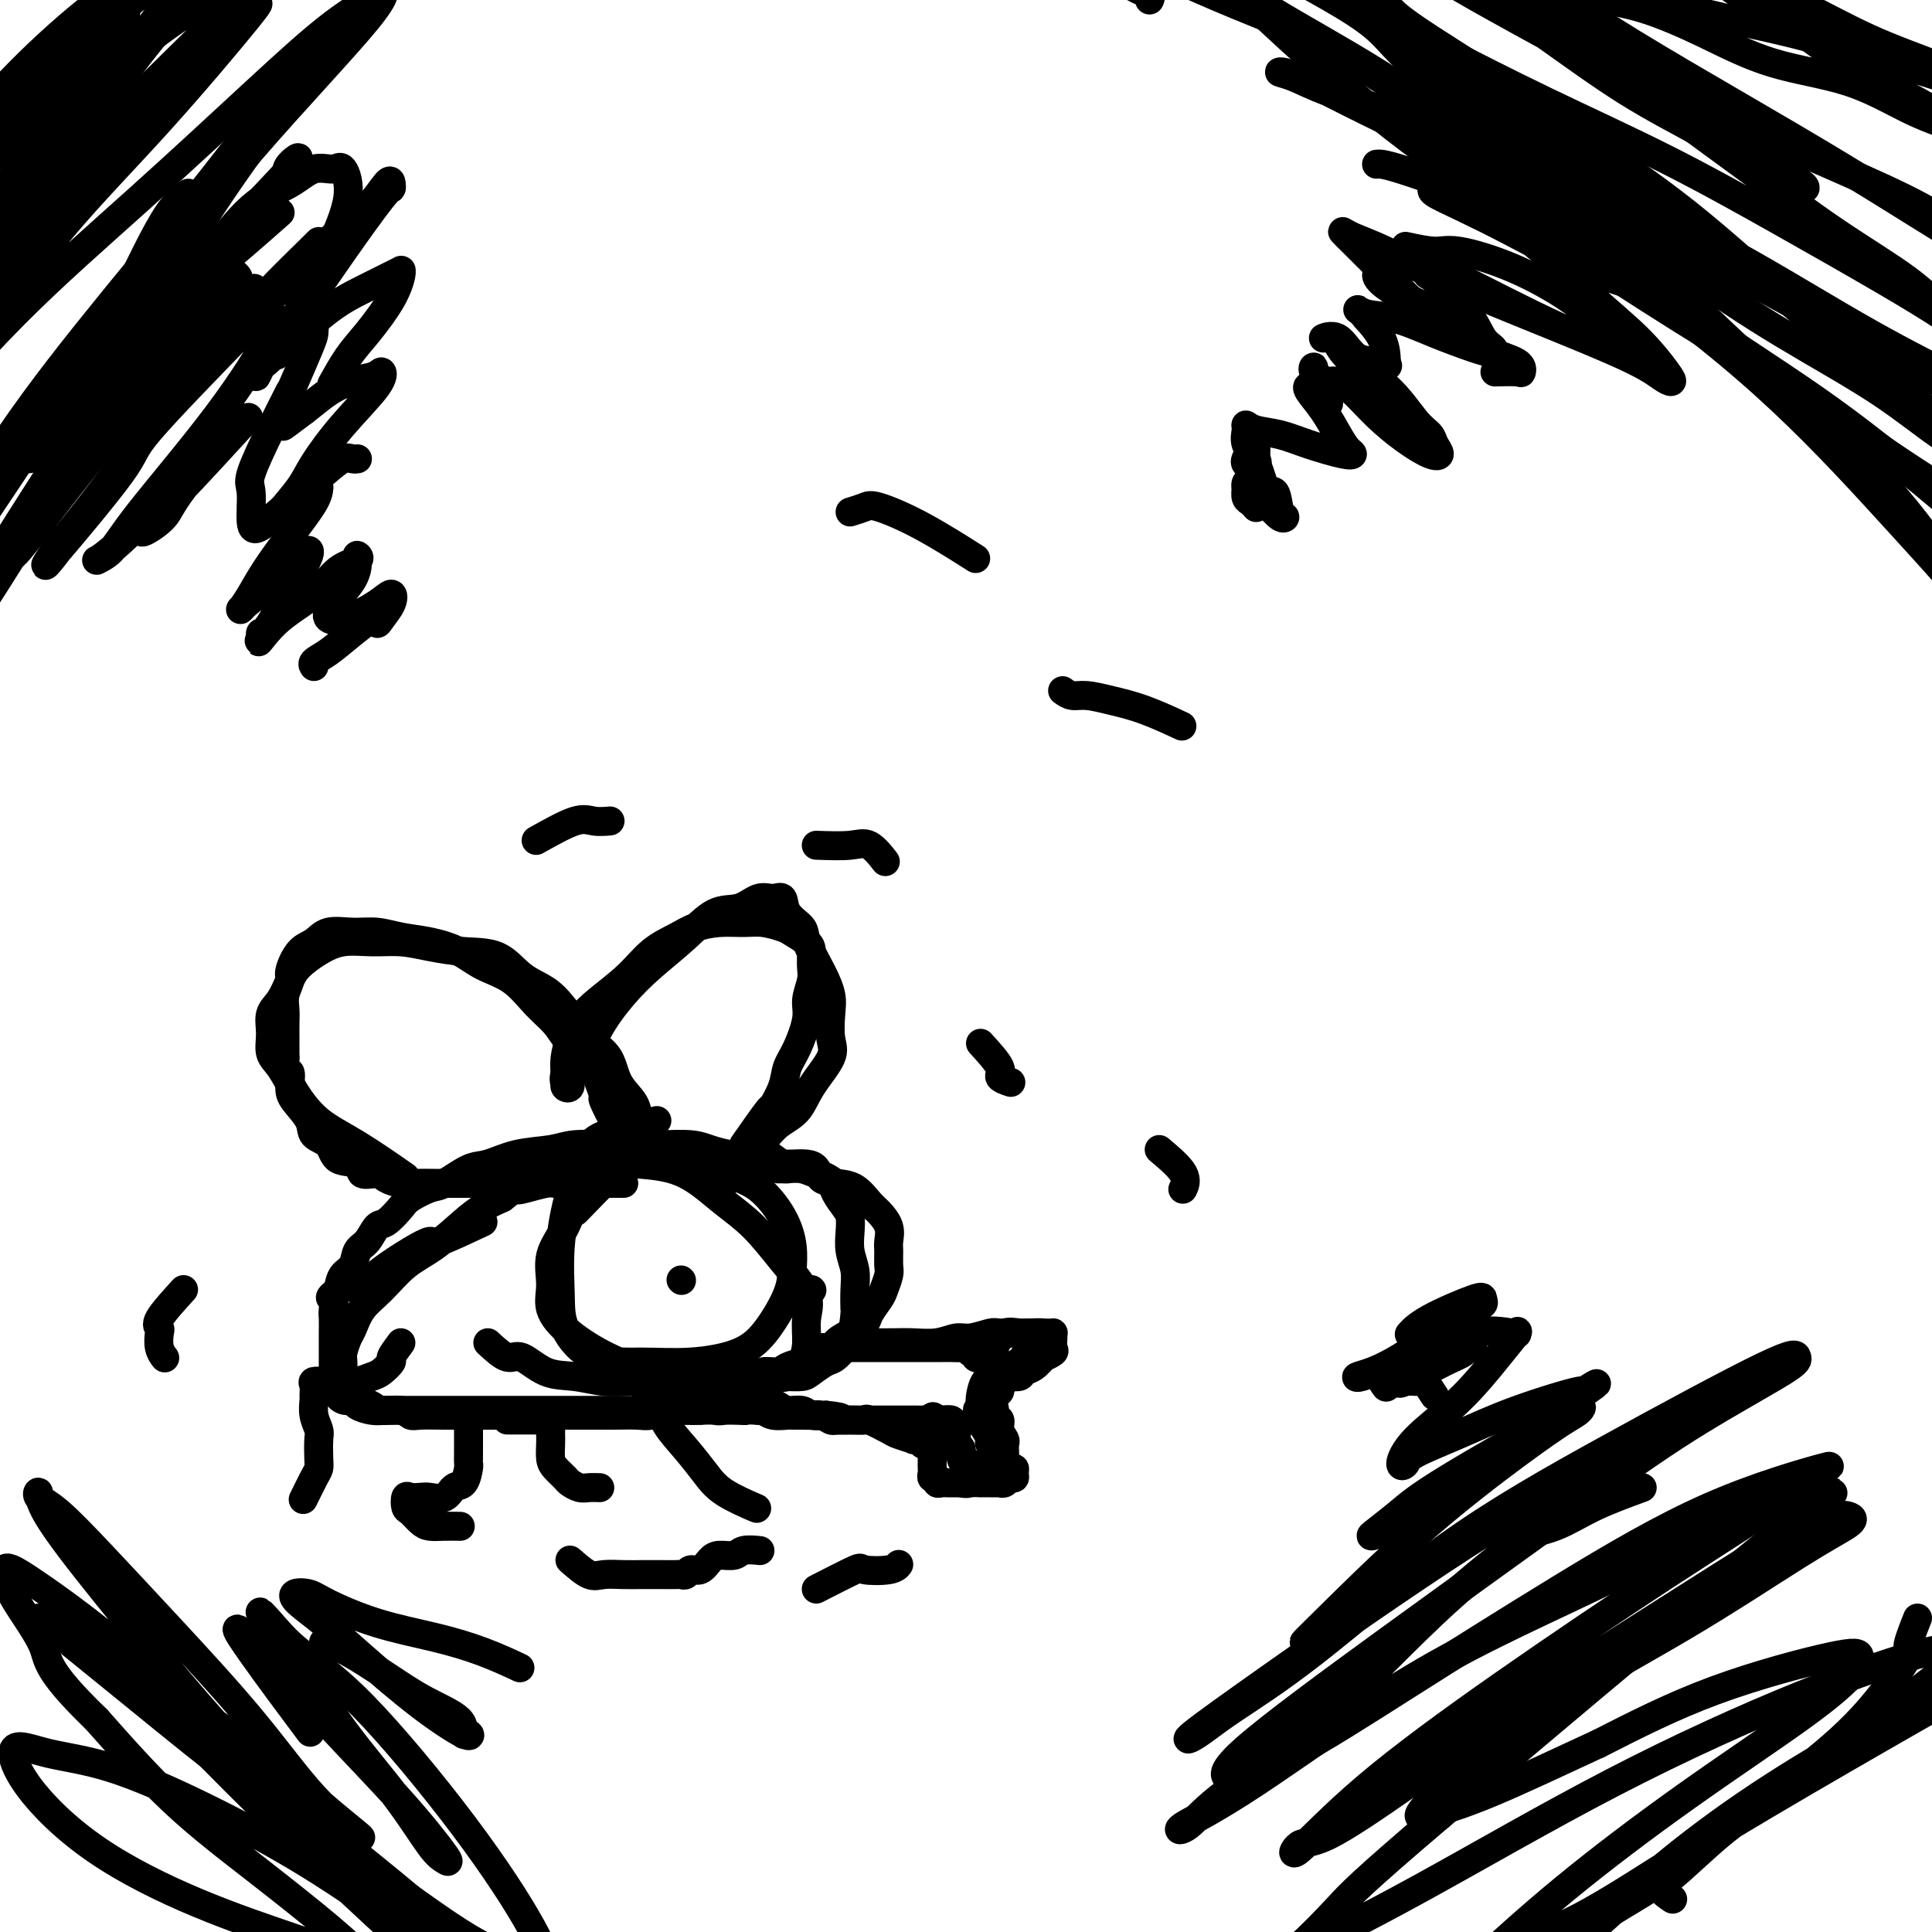 <svg viewBox='0 0 400 400' version='1.1' xmlns='http://www.w3.org/2000/svg' xmlns:xlink='http://www.w3.org/1999/xlink'><g fill='none' stroke='#000000' stroke-width='6' stroke-linecap='round' stroke-linejoin='round'><path d='M136,232c-4.271,0.987 -8.542,1.974 -11,3c-2.458,1.026 -3.104,2.092 -4,4c-0.896,1.908 -2.043,4.659 -3,8c-0.957,3.341 -1.722,7.273 -2,11c-0.278,3.727 -0.067,7.248 0,10c0.067,2.752 -0.009,4.733 1,7c1.009,2.267 3.105,4.819 6,6c2.895,1.181 6.590,0.991 10,1c3.410,0.009 6.535,0.215 10,0c3.465,-0.215 7.269,-0.853 10,-2c2.731,-1.147 4.388,-2.804 6,-5c1.612,-2.196 3.178,-4.931 4,-7c0.822,-2.069 0.900,-3.473 1,-5c0.100,-1.527 0.222,-3.176 0,-5c-0.222,-1.824 -0.788,-3.824 -2,-6c-1.212,-2.176 -3.072,-4.530 -5,-6c-1.928,-1.470 -3.925,-2.056 -6,-3c-2.075,-0.944 -4.228,-2.245 -6,-3c-1.772,-0.755 -3.163,-0.964 -5,-1c-1.837,-0.036 -4.118,0.099 -6,0c-1.882,-0.099 -3.363,-0.433 -5,0c-1.637,0.433 -3.429,1.634 -5,3c-1.571,1.366 -2.921,2.899 -4,5c-1.079,2.101 -1.888,4.770 -3,7c-1.112,2.230 -2.528,4.021 -3,6c-0.472,1.979 0.001,4.146 0,6c-0.001,1.854 -0.474,3.394 0,5c0.474,1.606 1.897,3.279 4,5c2.103,1.721 4.887,3.492 8,5c3.113,1.508 6.557,2.754 10,4'/><path d='M136,285c5.451,2.175 8.077,0.614 11,0c2.923,-0.614 6.141,-0.281 9,0c2.859,0.281 5.358,0.511 7,0c1.642,-0.511 2.426,-1.761 3,-3c0.574,-1.239 0.939,-2.466 1,-4c0.061,-1.534 -0.181,-3.375 0,-5c0.181,-1.625 0.784,-3.032 0,-5c-0.784,-1.968 -2.954,-4.495 -5,-7c-2.046,-2.505 -3.967,-4.986 -6,-7c-2.033,-2.014 -4.180,-3.559 -6,-5c-1.820,-1.441 -3.315,-2.778 -5,-4c-1.685,-1.222 -3.560,-2.330 -6,-3c-2.440,-0.670 -5.447,-0.903 -7,-1c-1.553,-0.097 -1.653,-0.057 -2,0c-0.347,0.057 -0.939,0.131 -3,2c-2.061,1.869 -5.589,5.534 -7,7c-1.411,1.466 -0.706,0.733 0,0'/><path d='M149,246c2.194,-2.113 4.388,-4.227 5,-5c0.612,-0.773 -0.356,-0.207 0,0c0.356,0.207 2.038,0.055 3,0c0.962,-0.055 1.203,-0.013 2,0c0.797,0.013 2.149,-0.004 3,0c0.851,0.004 1.202,0.028 2,0c0.798,-0.028 2.044,-0.108 3,0c0.956,0.108 1.622,0.403 2,1c0.378,0.597 0.469,1.496 1,2c0.531,0.504 1.501,0.612 2,1c0.499,0.388 0.525,1.054 1,2c0.475,0.946 1.399,2.171 2,3c0.601,0.829 0.879,1.263 1,2c0.121,0.737 0.085,1.778 0,3c-0.085,1.222 -0.219,2.625 0,4c0.219,1.375 0.790,2.723 1,4c0.210,1.277 0.060,2.482 0,4c-0.060,1.518 -0.031,3.347 0,4c0.031,0.653 0.065,0.129 0,1c-0.065,0.871 -0.229,3.137 -1,5c-0.771,1.863 -2.150,3.322 -3,4c-0.850,0.678 -1.170,0.574 -2,1c-0.830,0.426 -2.171,1.382 -3,2c-0.829,0.618 -1.146,0.897 -2,1c-0.854,0.103 -2.244,0.029 -3,0c-0.756,-0.029 -0.878,-0.015 -1,0'/><path d='M162,285c-2.495,1.238 -1.731,0.331 -2,0c-0.269,-0.331 -1.571,-0.088 -2,0c-0.429,0.088 0.016,0.020 0,0c-0.016,-0.020 -0.492,0.010 -1,0c-0.508,-0.010 -1.049,-0.058 -1,0c0.049,0.058 0.688,0.223 1,0c0.312,-0.223 0.299,-0.833 1,-1c0.701,-0.167 2.118,0.111 3,0c0.882,-0.111 1.229,-0.610 2,-1c0.771,-0.390 1.966,-0.671 3,-1c1.034,-0.329 1.906,-0.707 3,-1c1.094,-0.293 2.411,-0.500 3,-1c0.589,-0.500 0.452,-1.293 1,-2c0.548,-0.707 1.782,-1.329 3,-2c1.218,-0.671 2.421,-1.391 3,-2c0.579,-0.609 0.533,-1.107 1,-2c0.467,-0.893 1.446,-2.183 2,-3c0.554,-0.817 0.684,-1.163 1,-2c0.316,-0.837 0.818,-2.166 1,-3c0.182,-0.834 0.043,-1.172 0,-2c-0.043,-0.828 0.011,-2.146 0,-3c-0.011,-0.854 -0.088,-1.244 0,-2c0.088,-0.756 0.341,-1.877 0,-3c-0.341,-1.123 -1.277,-2.250 -2,-3c-0.723,-0.750 -1.233,-1.125 -2,-2c-0.767,-0.875 -1.791,-2.250 -3,-3c-1.209,-0.750 -2.605,-0.875 -4,-1'/><path d='M173,245c-2.471,-1.785 -3.149,-1.746 -4,-2c-0.851,-0.254 -1.874,-0.800 -3,-1c-1.126,-0.200 -2.353,-0.054 -3,0c-0.647,0.054 -0.713,0.014 -1,0c-0.287,-0.014 -0.796,-0.004 -1,0c-0.204,0.004 -0.102,0.002 0,0'/><path d='M163,242c-1.588,-1.268 -3.176,-2.535 -4,-3c-0.824,-0.465 -0.885,-0.127 -1,0c-0.115,0.127 -0.286,0.044 -1,0c-0.714,-0.044 -1.972,-0.050 -3,0c-1.028,0.050 -1.827,0.157 -3,0c-1.173,-0.157 -2.719,-0.578 -4,-1c-1.281,-0.422 -2.296,-0.846 -4,-1c-1.704,-0.154 -4.098,-0.038 -6,0c-1.902,0.038 -3.312,-0.002 -5,0c-1.688,0.002 -3.656,0.046 -6,0c-2.344,-0.046 -5.066,-0.183 -7,0c-1.934,0.183 -3.081,0.687 -5,1c-1.919,0.313 -4.609,0.436 -7,1c-2.391,0.564 -4.483,1.569 -6,2c-1.517,0.431 -2.460,0.288 -4,1c-1.540,0.712 -3.676,2.279 -5,3c-1.324,0.721 -1.835,0.597 -3,1c-1.165,0.403 -2.983,1.333 -4,2c-1.017,0.667 -1.232,1.069 -2,2c-0.768,0.931 -2.089,2.389 -3,3c-0.911,0.611 -1.414,0.375 -2,1c-0.586,0.625 -1.257,2.109 -2,3c-0.743,0.891 -1.560,1.187 -2,2c-0.440,0.813 -0.503,2.142 -1,3c-0.497,0.858 -1.428,1.245 -2,2c-0.572,0.755 -0.786,1.877 -1,3'/><path d='M70,267c-2.547,3.005 -1.415,1.016 -1,1c0.415,-0.016 0.111,1.939 0,3c-0.111,1.061 -0.030,1.228 0,2c0.030,0.772 0.008,2.147 0,3c-0.008,0.853 -0.003,1.182 0,2c0.003,0.818 0.003,2.124 0,3c-0.003,0.876 -0.009,1.321 0,2c0.009,0.679 0.031,1.593 0,2c-0.031,0.407 -0.117,0.308 0,1c0.117,0.692 0.438,2.175 1,3c0.562,0.825 1.365,0.990 2,1c0.635,0.010 1.101,-0.137 2,0c0.899,0.137 2.231,0.559 3,1c0.769,0.441 0.976,0.903 2,1c1.024,0.097 2.867,-0.170 4,0c1.133,0.170 1.556,0.778 2,1c0.444,0.222 0.907,0.060 2,0c1.093,-0.060 2.815,-0.016 5,0c2.185,0.016 4.832,0.004 7,0c2.168,-0.004 3.855,-0.001 6,0c2.145,0.001 4.746,0.000 7,0c2.254,-0.000 4.161,0.001 6,0c1.839,-0.001 3.610,-0.004 5,0c1.390,0.004 2.400,0.015 4,0c1.600,-0.015 3.790,-0.057 5,0c1.210,0.057 1.439,0.211 3,0c1.561,-0.211 4.454,-0.789 6,-1c1.546,-0.211 1.744,-0.057 2,0c0.256,0.057 0.569,0.015 1,0c0.431,-0.015 0.980,-0.004 1,0c0.020,0.004 -0.490,0.002 -1,0'/><path d='M144,292c8.669,-0.155 1.842,-0.041 -1,0c-2.842,0.041 -1.699,0.011 -2,0c-0.301,-0.011 -2.046,-0.003 -3,0c-0.954,0.003 -1.116,0.001 -2,0c-0.884,-0.001 -2.488,-0.000 -4,0c-1.512,0.000 -2.930,0.000 -5,0c-2.070,-0.000 -4.790,-0.000 -7,0c-2.210,0.000 -3.910,-0.000 -6,0c-2.090,0.000 -4.572,0.000 -7,0c-2.428,-0.000 -4.803,-0.000 -7,0c-2.197,0.000 -4.215,0.001 -6,0c-1.785,-0.001 -3.337,-0.003 -5,0c-1.663,0.003 -3.439,0.011 -5,0c-1.561,-0.011 -2.909,-0.042 -4,0c-1.091,0.042 -1.924,0.158 -3,0c-1.076,-0.158 -2.393,-0.590 -3,-1c-0.607,-0.410 -0.502,-0.799 -1,-1c-0.498,-0.201 -1.598,-0.212 -2,-1c-0.402,-0.788 -0.105,-2.351 0,-3c0.105,-0.649 0.016,-0.385 0,-1c-0.016,-0.615 0.039,-2.110 0,-3c-0.039,-0.890 -0.171,-1.174 0,-2c0.171,-0.826 0.645,-2.195 1,-3c0.355,-0.805 0.592,-1.046 1,-2c0.408,-0.954 0.986,-2.622 2,-4c1.014,-1.378 2.462,-2.466 4,-4c1.538,-1.534 3.166,-3.513 5,-5c1.834,-1.487 3.873,-2.481 6,-4c2.127,-1.519 4.342,-3.563 6,-5c1.658,-1.437 2.759,-2.268 4,-3c1.241,-0.732 2.620,-1.366 4,-2'/><path d='M104,248c5.103,-4.027 3.361,-2.596 3,-2c-0.361,0.596 0.659,0.356 2,0c1.341,-0.356 3.002,-0.827 4,-1c0.998,-0.173 1.335,-0.046 2,0c0.665,0.046 1.660,0.012 3,0c1.340,-0.012 3.025,-0.003 4,0c0.975,0.003 1.241,0.001 2,0c0.759,-0.001 2.012,-0.000 3,0c0.988,0.000 1.711,0.000 2,0c0.289,-0.000 0.145,-0.000 0,0'/><path d='M141,265c0.000,0.000 0.100,0.100 0.1,0.1'/><path d='M168,267c0.000,0.000 0.100,0.100 0.1,0.1'/><path d='M169,279c1.205,0.000 2.410,0.000 3,0c0.590,-0.000 0.566,-0.000 1,0c0.434,0.000 1.326,0.000 2,0c0.674,-0.000 1.129,-0.000 2,0c0.871,0.000 2.158,0.000 3,0c0.842,-0.000 1.241,-0.000 2,0c0.759,0.000 1.880,0.000 3,0c1.120,-0.000 2.239,-0.000 3,0c0.761,0.000 1.163,0.000 2,0c0.837,-0.000 2.108,-0.001 3,0c0.892,0.001 1.405,0.004 2,0c0.595,-0.004 1.274,-0.016 2,0c0.726,0.016 1.500,0.060 2,0c0.500,-0.060 0.726,-0.226 1,0c0.274,0.226 0.595,0.842 1,1c0.405,0.158 0.892,-0.143 1,0c0.108,0.143 -0.163,0.731 0,1c0.163,0.269 0.761,0.220 1,0c0.239,-0.220 0.120,-0.610 0,-1'/><path d='M203,280c5.385,-0.044 1.846,-0.653 1,-1c-0.846,-0.347 0.999,-0.433 2,-1c1.001,-0.567 1.157,-1.616 2,-2c0.843,-0.384 2.372,-0.103 3,0c0.628,0.103 0.354,0.028 1,0c0.646,-0.028 2.212,-0.008 3,0c0.788,0.008 0.800,0.004 1,0c0.200,-0.004 0.589,-0.008 1,0c0.411,0.008 0.844,0.029 1,0c0.156,-0.029 0.034,-0.109 0,0c-0.034,0.109 0.021,0.406 0,1c-0.021,0.594 -0.116,1.487 0,2c0.116,0.513 0.445,0.648 0,1c-0.445,0.352 -1.662,0.921 -2,1c-0.338,0.079 0.204,-0.334 0,0c-0.204,0.334 -1.154,1.413 -2,2c-0.846,0.587 -1.590,0.682 -2,1c-0.410,0.318 -0.487,0.859 -1,1c-0.513,0.141 -1.461,-0.117 -2,0c-0.539,0.117 -0.669,0.609 -1,1c-0.331,0.391 -0.862,0.679 -1,1c-0.138,0.321 0.117,0.674 0,1c-0.117,0.326 -0.606,0.626 -1,1c-0.394,0.374 -0.693,0.822 -1,1c-0.307,0.178 -0.621,0.086 -1,0c-0.379,-0.086 -0.823,-0.168 -1,0c-0.177,0.168 -0.089,0.584 0,1'/><path d='M203,291c-1.911,2.209 0.812,0.231 2,0c1.188,-0.231 0.840,1.285 1,2c0.160,0.715 0.827,0.628 1,1c0.173,0.372 -0.150,1.204 0,2c0.150,0.796 0.772,1.557 1,2c0.228,0.443 0.062,0.567 0,1c-0.062,0.433 -0.019,1.174 0,2c0.019,0.826 0.016,1.738 0,2c-0.016,0.262 -0.044,-0.126 0,0c0.044,0.126 0.162,0.766 0,1c-0.162,0.234 -0.602,0.064 -1,0c-0.398,-0.064 -0.755,-0.021 -1,0c-0.245,0.021 -0.380,0.020 -1,0c-0.620,-0.020 -1.725,-0.060 -2,0c-0.275,0.060 0.281,0.220 0,0c-0.281,-0.220 -1.400,-0.818 -2,-1c-0.600,-0.182 -0.683,0.053 -1,0c-0.317,-0.053 -0.870,-0.396 -1,-1c-0.130,-0.604 0.162,-1.471 0,-2c-0.162,-0.529 -0.780,-0.719 -1,-1c-0.220,-0.281 -0.043,-0.654 0,-1c0.043,-0.346 -0.049,-0.667 0,-1c0.049,-0.333 0.238,-0.678 0,-1c-0.238,-0.322 -0.904,-0.622 -1,-1c-0.096,-0.378 0.376,-0.833 0,-1c-0.376,-0.167 -1.601,-0.045 -2,0c-0.399,0.045 0.029,0.013 0,0c-0.029,-0.013 -0.514,-0.006 -1,0'/><path d='M194,294c-1.262,-1.392 -0.917,-0.373 -1,0c-0.083,0.373 -0.595,0.100 -1,0c-0.405,-0.100 -0.704,-0.027 -1,0c-0.296,0.027 -0.590,0.007 -1,0c-0.410,-0.007 -0.937,-0.002 -1,0c-0.063,0.002 0.339,0.001 0,0c-0.339,-0.001 -1.418,-0.000 -2,0c-0.582,0.000 -0.666,0.000 -1,0c-0.334,-0.000 -0.919,-0.000 -1,0c-0.081,0.000 0.343,0.000 0,0c-0.343,-0.000 -1.454,-0.000 -2,0c-0.546,0.000 -0.527,0.000 -1,0c-0.473,-0.000 -1.436,-0.000 -2,0c-0.564,0.000 -0.727,0.000 -1,0c-0.273,-0.000 -0.654,-0.000 -1,0c-0.346,0.000 -0.655,0.001 -1,0c-0.345,-0.001 -0.725,-0.004 -1,0c-0.275,0.004 -0.444,0.015 -1,0c-0.556,-0.015 -1.500,-0.057 -2,0c-0.500,0.057 -0.558,0.211 -1,0c-0.442,-0.211 -1.268,-0.789 -2,-1c-0.732,-0.211 -1.368,-0.056 -2,0c-0.632,0.056 -1.258,0.011 -2,0c-0.742,-0.011 -1.599,0.011 -2,0c-0.401,-0.011 -0.345,-0.054 -1,0c-0.655,0.054 -2.023,0.207 -3,0c-0.977,-0.207 -1.565,-0.773 -2,-1c-0.435,-0.227 -0.718,-0.113 -1,0'/><path d='M157,292c-6.386,-0.311 -3.852,-0.087 -3,0c0.852,0.087 0.021,0.037 -1,0c-1.021,-0.037 -2.232,-0.063 -3,0c-0.768,0.063 -1.094,0.213 -2,0c-0.906,-0.213 -2.393,-0.789 -3,-1c-0.607,-0.211 -0.334,-0.055 -1,0c-0.666,0.055 -2.270,0.011 -3,0c-0.730,-0.011 -0.586,0.011 -1,0c-0.414,-0.011 -1.386,-0.056 -2,0c-0.614,0.056 -0.870,0.211 -1,0c-0.130,-0.211 -0.134,-0.789 0,-1c0.134,-0.211 0.405,-0.057 1,0c0.595,0.057 1.515,0.015 2,0c0.485,-0.015 0.534,-0.004 1,0c0.466,0.004 1.350,0.001 2,0c0.650,-0.001 1.066,-0.000 2,0c0.934,0.000 2.386,0.000 3,0c0.614,-0.000 0.390,-0.001 1,0c0.610,0.001 2.054,0.003 3,0c0.946,-0.003 1.393,-0.011 2,0c0.607,0.011 1.374,0.040 2,0c0.626,-0.040 1.112,-0.151 2,0c0.888,0.151 2.180,0.562 3,1c0.820,0.438 1.168,0.901 2,1c0.832,0.099 2.147,-0.166 3,0c0.853,0.166 1.244,0.762 2,1c0.756,0.238 1.878,0.119 3,0'/><path d='M171,293c5.425,0.538 2.487,0.883 2,1c-0.487,0.117 1.478,0.006 3,0c1.522,-0.006 2.601,0.093 3,0c0.399,-0.093 0.116,-0.379 1,0c0.884,0.379 2.933,1.421 4,2c1.067,0.579 1.150,0.695 2,1c0.850,0.305 2.465,0.800 3,1c0.535,0.200 -0.011,0.105 0,0c0.011,-0.105 0.577,-0.221 1,0c0.423,0.221 0.702,0.780 1,1c0.298,0.220 0.616,0.100 1,0c0.384,-0.100 0.835,-0.180 1,0c0.165,0.180 0.044,0.622 0,1c-0.044,0.378 -0.012,0.693 0,1c0.012,0.307 0.003,0.607 0,1c-0.003,0.393 -0.002,0.880 0,1c0.002,0.120 0.005,-0.127 0,0c-0.005,0.127 -0.016,0.626 0,1c0.016,0.374 0.060,0.622 0,1c-0.060,0.378 -0.223,0.886 0,1c0.223,0.114 0.833,-0.166 1,0c0.167,0.166 -0.107,0.776 0,1c0.107,0.224 0.596,0.060 1,0c0.404,-0.060 0.724,-0.016 1,0c0.276,0.016 0.507,0.005 1,0c0.493,-0.005 1.246,-0.002 2,0'/><path d='M199,307c1.252,0.309 1.382,0.083 2,0c0.618,-0.083 1.725,-0.022 2,0c0.275,0.022 -0.281,0.006 0,0c0.281,-0.006 1.399,-0.000 2,0c0.601,0.000 0.686,-0.004 1,0c0.314,0.004 0.859,0.016 1,0c0.141,-0.016 -0.120,-0.059 0,0c0.120,0.059 0.621,0.222 1,0c0.379,-0.222 0.634,-0.829 1,-1c0.366,-0.171 0.842,0.094 1,0c0.158,-0.094 -0.000,-0.545 0,-1c0.000,-0.455 0.160,-0.912 0,-1c-0.160,-0.088 -0.639,0.194 -1,0c-0.361,-0.194 -0.604,-0.863 -1,-1c-0.396,-0.137 -0.946,0.259 -1,0c-0.054,-0.259 0.388,-1.172 0,-2c-0.388,-0.828 -1.607,-1.572 -2,-2c-0.393,-0.428 0.038,-0.539 0,-1c-0.038,-0.461 -0.547,-1.273 -1,-2c-0.453,-0.727 -0.852,-1.368 -1,-2c-0.148,-0.632 -0.047,-1.255 0,-2c0.047,-0.745 0.039,-1.610 0,-2c-0.039,-0.390 -0.110,-0.303 0,-1c0.110,-0.697 0.400,-2.179 1,-3c0.600,-0.821 1.511,-0.983 2,-1c0.489,-0.017 0.555,0.111 1,0c0.445,-0.111 1.270,-0.460 2,-1c0.730,-0.540 1.365,-1.270 2,-2'/><path d='M211,282c1.355,-1.302 0.741,-1.056 1,-1c0.259,0.056 1.389,-0.079 2,0c0.611,0.079 0.702,0.371 1,0c0.298,-0.371 0.801,-1.406 1,-2c0.199,-0.594 0.092,-0.748 0,-1c-0.092,-0.252 -0.168,-0.603 0,-1c0.168,-0.397 0.581,-0.839 0,-1c-0.581,-0.161 -2.154,-0.039 -3,0c-0.846,0.039 -0.963,-0.005 -2,0c-1.037,0.005 -2.993,0.058 -4,0c-1.007,-0.058 -1.067,-0.226 -2,0c-0.933,0.226 -2.741,0.845 -4,1c-1.259,0.155 -1.969,-0.155 -3,0c-1.031,0.155 -2.383,0.773 -4,1c-1.617,0.227 -3.498,0.061 -5,0c-1.502,-0.061 -2.623,-0.016 -4,0c-1.377,0.016 -3.008,0.004 -4,0c-0.992,-0.004 -1.344,-0.001 -2,0c-0.656,0.001 -1.616,0.000 -2,0c-0.384,-0.000 -0.192,-0.000 0,0'/><path d='M128,234c-1.289,-2.488 -2.579,-4.976 -3,-6c-0.421,-1.024 0.026,-0.584 0,-1c-0.026,-0.416 -0.526,-1.688 -1,-3c-0.474,-1.312 -0.922,-2.666 -2,-4c-1.078,-1.334 -2.787,-2.650 -4,-4c-1.213,-1.350 -1.929,-2.735 -3,-4c-1.071,-1.265 -2.497,-2.409 -4,-4c-1.503,-1.591 -3.083,-3.630 -5,-5c-1.917,-1.370 -4.171,-2.070 -6,-3c-1.829,-0.930 -3.233,-2.091 -5,-3c-1.767,-0.909 -3.898,-1.566 -6,-2c-2.102,-0.434 -4.176,-0.646 -6,-1c-1.824,-0.354 -3.398,-0.851 -5,-1c-1.602,-0.149 -3.232,0.051 -5,0c-1.768,-0.051 -3.674,-0.352 -5,0c-1.326,0.352 -2.072,1.357 -3,2c-0.928,0.643 -2.038,0.923 -3,2c-0.962,1.077 -1.774,2.949 -2,4c-0.226,1.051 0.136,1.281 0,2c-0.136,0.719 -0.768,1.927 -1,3c-0.232,1.073 -0.062,2.009 0,3c0.062,0.991 0.017,2.036 0,3c-0.017,0.964 -0.005,1.847 0,3c0.005,1.153 0.002,2.577 0,4'/><path d='M59,219c-0.234,3.935 0.681,2.774 1,3c0.319,0.226 0.043,1.841 0,3c-0.043,1.159 0.146,1.862 1,3c0.854,1.138 2.373,2.709 3,4c0.627,1.291 0.361,2.301 1,3c0.639,0.699 2.181,1.087 3,2c0.819,0.913 0.914,2.353 2,3c1.086,0.647 3.162,0.503 4,1c0.838,0.497 0.439,1.636 1,2c0.561,0.364 2.081,-0.046 3,0c0.919,0.046 1.235,0.548 2,1c0.765,0.452 1.979,0.853 3,1c1.021,0.147 1.850,0.039 3,0c1.150,-0.039 2.622,-0.010 4,0c1.378,0.010 2.664,-0.000 4,0c1.336,0.000 2.722,0.011 4,0c1.278,-0.011 2.446,-0.044 4,0c1.554,0.044 3.492,0.166 5,0c1.508,-0.166 2.586,-0.619 4,-1c1.414,-0.381 3.165,-0.690 5,-1c1.835,-0.310 3.753,-0.622 5,-1c1.247,-0.378 1.823,-0.822 3,-1c1.177,-0.178 2.956,-0.089 4,0c1.044,0.089 1.351,0.178 2,0c0.649,-0.178 1.638,-0.624 2,-1c0.362,-0.376 0.097,-0.681 0,-1c-0.097,-0.319 -0.026,-0.653 0,-1c0.026,-0.347 0.007,-0.709 0,-1c-0.007,-0.291 -0.002,-0.512 0,-1c0.002,-0.488 0.001,-1.244 0,-2'/><path d='M132,234c0.017,-1.472 0.060,-2.152 0,-3c-0.060,-0.848 -0.224,-1.864 -1,-3c-0.776,-1.136 -2.162,-2.391 -3,-4c-0.838,-1.609 -1.126,-3.573 -2,-5c-0.874,-1.427 -2.335,-2.316 -4,-4c-1.665,-1.684 -3.535,-4.163 -5,-6c-1.465,-1.837 -2.526,-3.031 -4,-4c-1.474,-0.969 -3.362,-1.714 -5,-3c-1.638,-1.286 -3.027,-3.115 -5,-4c-1.973,-0.885 -4.529,-0.827 -7,-1c-2.471,-0.173 -4.856,-0.577 -7,-1c-2.144,-0.423 -4.048,-0.864 -6,-1c-1.952,-0.136 -3.951,0.034 -6,0c-2.049,-0.034 -4.148,-0.273 -6,0c-1.852,0.273 -3.456,1.058 -5,2c-1.544,0.942 -3.026,2.040 -4,3c-0.974,0.960 -1.439,1.783 -2,3c-0.561,1.217 -1.217,2.827 -2,4c-0.783,1.173 -1.694,1.907 -2,3c-0.306,1.093 -0.006,2.543 0,4c0.006,1.457 -0.282,2.921 0,4c0.282,1.079 1.135,1.772 2,3c0.865,1.228 1.743,2.992 3,5c1.257,2.008 2.894,4.260 5,6c2.106,1.740 4.682,2.969 8,5c3.318,2.031 7.376,4.866 9,6c1.624,1.134 0.812,0.567 0,0'/><path d='M154,237c2.056,-2.940 4.111,-5.880 5,-7c0.889,-1.120 0.610,-0.421 1,-1c0.390,-0.579 1.448,-2.436 2,-4c0.552,-1.564 0.596,-2.834 1,-4c0.404,-1.166 1.166,-2.226 2,-4c0.834,-1.774 1.740,-4.261 2,-6c0.260,-1.739 -0.128,-2.731 0,-4c0.128,-1.269 0.770,-2.816 1,-4c0.230,-1.184 0.047,-2.005 0,-3c-0.047,-0.995 0.042,-2.165 0,-3c-0.042,-0.835 -0.215,-1.334 -1,-2c-0.785,-0.666 -2.183,-1.500 -3,-2c-0.817,-0.500 -1.054,-0.668 -2,-1c-0.946,-0.332 -2.600,-0.830 -4,-1c-1.400,-0.170 -2.544,-0.014 -4,0c-1.456,0.014 -3.223,-0.115 -5,0c-1.777,0.115 -3.563,0.473 -5,1c-1.437,0.527 -2.524,1.221 -4,2c-1.476,0.779 -3.341,1.642 -5,3c-1.659,1.358 -3.114,3.210 -5,5c-1.886,1.790 -4.204,3.518 -6,5c-1.796,1.482 -3.069,2.717 -4,4c-0.931,1.283 -1.520,2.615 -2,4c-0.480,1.385 -0.851,2.824 -1,4c-0.149,1.176 -0.074,2.088 0,3'/><path d='M117,222c-0.447,2.101 -0.065,1.852 0,2c0.065,0.148 -0.187,0.692 0,1c0.187,0.308 0.814,0.381 1,0c0.186,-0.381 -0.069,-1.216 0,-2c0.069,-0.784 0.462,-1.516 1,-2c0.538,-0.484 1.219,-0.718 2,-2c0.781,-1.282 1.660,-3.612 3,-6c1.340,-2.388 3.141,-4.834 5,-7c1.859,-2.166 3.775,-4.052 6,-6c2.225,-1.948 4.760,-3.957 7,-6c2.240,-2.043 4.187,-4.119 6,-5c1.813,-0.881 3.492,-0.567 5,-1c1.508,-0.433 2.846,-1.613 4,-2c1.154,-0.387 2.125,0.018 3,0c0.875,-0.018 1.655,-0.460 2,0c0.345,0.460 0.254,1.820 1,3c0.746,1.180 2.330,2.180 3,3c0.670,0.820 0.427,1.462 1,3c0.573,1.538 1.961,3.974 3,6c1.039,2.026 1.730,3.643 2,5c0.270,1.357 0.121,2.453 0,4c-0.121,1.547 -0.213,3.544 0,5c0.213,1.456 0.731,2.372 0,4c-0.731,1.628 -2.713,3.966 -4,6c-1.287,2.034 -1.881,3.762 -3,5c-1.119,1.238 -2.763,1.987 -4,3c-1.237,1.013 -2.068,2.289 -3,3c-0.932,0.711 -1.966,0.855 -3,1'/><path d='M155,237c-2.867,3.022 -1.533,1.578 -1,1c0.533,-0.578 0.267,-0.289 0,0'/><path d='M101,278c1.464,1.353 2.928,2.706 4,3c1.072,0.294 1.751,-0.471 3,0c1.249,0.471 3.069,2.179 5,3c1.931,0.821 3.975,0.755 6,1c2.025,0.245 4.032,0.800 6,1c1.968,0.200 3.899,0.046 5,0c1.101,-0.046 1.373,0.017 2,0c0.627,-0.017 1.608,-0.113 2,0c0.392,0.113 0.194,0.433 0,1c-0.194,0.567 -0.383,1.379 0,2c0.383,0.621 1.337,1.050 2,2c0.663,0.950 1.033,2.420 2,4c0.967,1.580 2.530,3.272 4,5c1.470,1.728 2.848,3.494 4,5c1.152,1.506 2.079,2.752 4,4c1.921,1.248 4.834,2.500 6,3c1.166,0.500 0.583,0.250 0,0'/><path d='M83,278c-0.895,1.209 -1.791,2.419 -2,3c-0.209,0.581 0.267,0.534 0,1c-0.267,0.466 -1.279,1.445 -2,2c-0.721,0.555 -1.153,0.684 -2,1c-0.847,0.316 -2.110,0.817 -3,1c-0.890,0.183 -1.409,0.049 -2,0c-0.591,-0.049 -1.255,-0.011 -2,0c-0.745,0.011 -1.573,-0.004 -2,0c-0.427,0.004 -0.454,0.027 -1,0c-0.546,-0.027 -1.611,-0.104 -2,0c-0.389,0.104 -0.100,0.388 0,1c0.100,0.612 0.013,1.551 0,2c-0.013,0.449 0.049,0.407 0,1c-0.049,0.593 -0.209,1.822 0,3c0.209,1.178 0.786,2.305 1,3c0.214,0.695 0.064,0.957 0,2c-0.064,1.043 -0.042,2.865 0,4c0.042,1.135 0.104,1.583 0,2c-0.104,0.417 -0.374,0.805 -1,2c-0.626,1.195 -1.607,3.199 -2,4c-0.393,0.801 -0.196,0.401 0,0'/><path d='M105,294c2.876,0.002 5.751,0.003 7,0c1.249,-0.003 0.871,-0.012 1,0c0.129,0.012 0.767,0.044 1,0c0.233,-0.044 0.063,-0.165 0,0c-0.063,0.165 -0.017,0.614 0,1c0.017,0.386 0.007,0.708 0,1c-0.007,0.292 -0.009,0.554 0,1c0.009,0.446 0.029,1.075 0,2c-0.029,0.925 -0.107,2.147 0,3c0.107,0.853 0.398,1.339 1,2c0.602,0.661 1.514,1.498 2,2c0.486,0.502 0.547,0.671 1,1c0.453,0.329 1.297,0.820 2,1c0.703,0.180 1.266,0.048 2,0c0.734,-0.048 1.638,-0.014 2,0c0.362,0.014 0.181,0.007 0,0'/><path d='M97,295c0.005,2.316 0.009,4.633 0,6c-0.009,1.367 -0.032,1.785 0,2c0.032,0.215 0.118,0.226 0,1c-0.118,0.774 -0.440,2.313 -1,3c-0.560,0.687 -1.358,0.524 -2,1c-0.642,0.476 -1.128,1.590 -2,2c-0.872,0.410 -2.129,0.117 -3,0c-0.871,-0.117 -1.356,-0.057 -2,0c-0.644,0.057 -1.449,0.113 -2,0c-0.551,-0.113 -0.850,-0.394 -1,0c-0.150,0.394 -0.151,1.465 0,2c0.151,0.535 0.454,0.536 1,1c0.546,0.464 1.334,1.392 2,2c0.666,0.608 1.209,0.895 2,1c0.791,0.105 1.828,0.028 3,0c1.172,-0.028 2.478,-0.008 3,0c0.522,0.008 0.261,0.004 0,0'/><path d='M100,253c-3.656,1.724 -7.312,3.448 -9,4c-1.688,0.552 -1.409,-0.069 -2,0c-0.591,0.069 -2.053,0.828 -4,2c-1.947,1.172 -4.377,2.757 -6,4c-1.623,1.243 -2.437,2.142 -3,3c-0.563,0.858 -0.875,1.674 -1,2c-0.125,0.326 -0.062,0.163 0,0'/><path d='M328,0c0.950,-0.118 1.900,-0.236 4,0c2.100,0.236 5.348,0.825 9,2c3.652,1.175 7.706,2.936 12,5c4.294,2.064 8.826,4.431 14,6c5.174,1.569 10.990,2.340 16,4c5.010,1.660 9.215,4.211 13,6c3.785,1.789 7.151,2.818 10,4c2.849,1.182 5.180,2.519 6,3c0.820,0.481 0.130,0.108 0,0c-0.130,-0.108 0.300,0.051 0,0c-0.300,-0.051 -1.330,-0.312 -4,-2c-2.670,-1.688 -6.980,-4.804 -11,-7c-4.020,-2.196 -7.750,-3.471 -12,-6c-4.250,-2.529 -9.021,-6.313 -13,-9c-3.979,-2.687 -7.165,-4.277 -10,-6c-2.835,-1.723 -5.318,-3.579 -7,-5c-1.682,-1.421 -2.562,-2.407 -3,-3c-0.438,-0.593 -0.435,-0.792 0,-1c0.435,-0.208 1.301,-0.423 2,0c0.699,0.423 1.230,1.485 4,3c2.770,1.515 7.779,3.484 13,6c5.221,2.516 10.653,5.578 16,8c5.347,2.422 10.607,4.205 15,6c4.393,1.795 7.917,3.601 11,5c3.083,1.399 5.723,2.390 7,3c1.277,0.610 1.190,0.840 1,1c-0.190,0.160 -0.484,0.249 -1,0c-0.516,-0.249 -1.254,-0.836 -4,-2c-2.746,-1.164 -7.499,-2.904 -14,-5c-6.501,-2.096 -14.751,-4.548 -23,-7'/><path d='M379,9c-10.853,-3.047 -17.484,-4.165 -25,-6c-7.516,-1.835 -15.915,-4.386 -23,-6c-7.085,-1.614 -12.854,-2.290 -17,-3c-4.146,-0.710 -6.667,-1.452 -9,-2c-2.333,-0.548 -4.478,-0.900 -5,-1c-0.522,-0.100 0.580,0.053 1,0c0.420,-0.053 0.157,-0.313 2,1c1.843,1.313 5.793,4.199 10,7c4.207,2.801 8.672,5.517 14,9c5.328,3.483 11.518,7.733 17,11c5.482,3.267 10.256,5.550 14,8c3.744,2.450 6.459,5.068 9,7c2.541,1.932 4.908,3.180 6,4c1.092,0.820 0.908,1.212 0,1c-0.908,-0.212 -2.542,-1.027 -6,-3c-3.458,-1.973 -8.741,-5.103 -14,-8c-5.259,-2.897 -10.494,-5.561 -16,-9c-5.506,-3.439 -11.281,-7.652 -16,-11c-4.719,-3.348 -8.380,-5.832 -12,-8c-3.620,-2.168 -7.197,-4.019 -9,-5c-1.803,-0.981 -1.832,-1.092 -2,-1c-0.168,0.092 -0.474,0.389 2,2c2.474,1.611 7.730,4.538 14,8c6.270,3.462 13.556,7.458 21,11c7.444,3.542 15.047,6.629 23,10c7.953,3.371 16.255,7.027 23,10c6.745,2.973 11.931,5.262 17,8c5.069,2.738 10.020,5.925 13,8c2.980,2.075 3.990,3.037 5,4'/><path d='M416,55c18.246,9.787 5.862,4.256 1,2c-4.862,-2.256 -2.203,-1.235 -3,-2c-0.797,-0.765 -5.049,-3.315 -11,-7c-5.951,-3.685 -13.602,-8.506 -21,-13c-7.398,-4.494 -14.544,-8.660 -22,-13c-7.456,-4.340 -15.224,-8.852 -22,-13c-6.776,-4.148 -12.561,-7.930 -17,-11c-4.439,-3.070 -7.531,-5.427 -10,-7c-2.469,-1.573 -4.313,-2.362 -5,-3c-0.687,-0.638 -0.217,-1.125 0,-1c0.217,0.125 0.181,0.863 1,2c0.819,1.137 2.494,2.674 6,6c3.506,3.326 8.844,8.442 14,13c5.156,4.558 10.128,8.558 16,13c5.872,4.442 12.642,9.326 19,14c6.358,4.674 12.304,9.139 18,13c5.696,3.861 11.142,7.120 15,10c3.858,2.880 6.129,5.382 8,7c1.871,1.618 3.342,2.354 4,3c0.658,0.646 0.503,1.203 0,1c-0.503,-0.203 -1.354,-1.165 -4,-3c-2.646,-1.835 -7.087,-4.544 -13,-8c-5.913,-3.456 -13.299,-7.659 -21,-12c-7.701,-4.341 -15.716,-8.818 -24,-13c-8.284,-4.182 -16.837,-8.068 -25,-12c-8.163,-3.932 -15.936,-7.910 -22,-11c-6.064,-3.090 -10.419,-5.292 -14,-7c-3.581,-1.708 -6.387,-2.921 -8,-4c-1.613,-1.079 -2.032,-2.022 -2,-2c0.032,0.022 0.516,1.011 1,2'/><path d='M275,-1c-20.261,-10.646 -4.912,-2.763 3,2c7.912,4.763 8.387,6.404 12,10c3.613,3.596 10.362,9.147 17,14c6.638,4.853 13.164,9.009 20,14c6.836,4.991 13.980,10.817 21,16c7.020,5.183 13.914,9.725 21,14c7.086,4.275 14.363,8.285 20,12c5.637,3.715 9.633,7.136 14,10c4.367,2.864 9.105,5.172 12,7c2.895,1.828 3.946,3.177 5,4c1.054,0.823 2.109,1.120 2,1c-0.109,-0.120 -1.383,-0.659 -2,-1c-0.617,-0.341 -0.576,-0.486 -2,-2c-1.424,-1.514 -4.312,-4.399 -9,-8c-4.688,-3.601 -11.177,-7.919 -18,-13c-6.823,-5.081 -13.978,-10.924 -21,-17c-7.022,-6.076 -13.909,-12.383 -21,-18c-7.091,-5.617 -14.387,-10.543 -21,-15c-6.613,-4.457 -12.543,-8.445 -18,-12c-5.457,-3.555 -10.441,-6.678 -14,-9c-3.559,-2.322 -5.692,-3.842 -7,-5c-1.308,-1.158 -1.790,-1.955 -2,-2c-0.210,-0.045 -0.148,0.663 0,1c0.148,0.337 0.383,0.302 2,2c1.617,1.698 4.617,5.128 9,9c4.383,3.872 10.150,8.186 17,13c6.850,4.814 14.783,10.130 23,15c8.217,4.870 16.718,9.295 25,14c8.282,4.705 16.345,9.690 24,14c7.655,4.310 14.901,7.946 21,11c6.099,3.054 11.049,5.527 16,8'/><path d='M424,88c15.627,8.714 11.695,6.999 12,8c0.305,1.001 4.846,4.717 8,7c3.154,2.283 4.920,3.133 6,4c1.080,0.867 1.473,1.751 1,2c-0.473,0.249 -1.812,-0.138 -3,-1c-1.188,-0.862 -2.225,-2.201 -6,-5c-3.775,-2.799 -10.287,-7.059 -17,-11c-6.713,-3.941 -13.625,-7.564 -22,-12c-8.375,-4.436 -18.212,-9.684 -28,-15c-9.788,-5.316 -19.526,-10.701 -28,-15c-8.474,-4.299 -15.684,-7.512 -23,-11c-7.316,-3.488 -14.739,-7.250 -21,-10c-6.261,-2.750 -11.361,-4.489 -16,-6c-4.639,-1.511 -8.816,-2.794 -12,-4c-3.184,-1.206 -5.376,-2.336 -7,-3c-1.624,-0.664 -2.680,-0.864 -3,-1c-0.320,-0.136 0.098,-0.209 1,0c0.902,0.209 2.290,0.699 5,2c2.710,1.301 6.742,3.413 12,6c5.258,2.587 11.741,5.649 18,9c6.259,3.351 12.293,6.991 18,11c5.707,4.009 11.086,8.385 17,13c5.914,4.615 12.362,9.467 18,14c5.638,4.533 10.466,8.748 15,13c4.534,4.252 8.776,8.543 13,13c4.224,4.457 8.431,9.081 12,13c3.569,3.919 6.499,7.132 9,10c2.501,2.868 4.572,5.391 6,7c1.428,1.609 2.214,2.305 3,3'/><path d='M412,129c6.749,6.953 2.121,1.335 0,-1c-2.121,-2.335 -1.734,-1.386 -3,-3c-1.266,-1.614 -4.186,-5.790 -8,-11c-3.814,-5.210 -8.523,-11.452 -15,-18c-6.477,-6.548 -14.724,-13.400 -23,-21c-8.276,-7.600 -16.582,-15.946 -25,-23c-8.418,-7.054 -16.948,-12.817 -26,-19c-9.052,-6.183 -18.626,-12.788 -27,-18c-8.374,-5.212 -15.550,-9.031 -22,-13c-6.450,-3.969 -12.176,-8.089 -16,-11c-3.824,-2.911 -5.748,-4.615 -7,-6c-1.252,-1.385 -1.834,-2.452 -2,-3c-0.166,-0.548 0.082,-0.578 2,1c1.918,1.578 5.506,4.765 10,9c4.494,4.235 9.895,9.517 17,16c7.105,6.483 15.916,14.166 25,21c9.084,6.834 18.443,12.819 28,19c9.557,6.181 19.312,12.558 28,18c8.688,5.442 16.308,9.949 24,15c7.692,5.051 15.454,10.647 22,15c6.546,4.353 11.875,7.463 17,11c5.125,3.537 10.048,7.502 14,11c3.952,3.498 6.935,6.529 9,9c2.065,2.471 3.214,4.383 4,6c0.786,1.617 1.211,2.939 1,3c-0.211,0.061 -1.057,-1.137 -2,-2c-0.943,-0.863 -1.984,-1.389 -5,-4c-3.016,-2.611 -8.008,-7.305 -13,-12'/><path d='M419,118c-5.599,-5.026 -9.596,-8.589 -16,-14c-6.404,-5.411 -15.215,-12.668 -24,-19c-8.785,-6.332 -17.544,-11.738 -25,-17c-7.456,-5.262 -13.608,-10.380 -20,-16c-6.392,-5.620 -13.023,-11.741 -20,-17c-6.977,-5.259 -14.301,-9.654 -21,-14c-6.699,-4.346 -12.773,-8.643 -19,-12c-6.227,-3.357 -12.607,-5.776 -18,-8c-5.393,-2.224 -9.798,-4.254 -14,-6c-4.202,-1.746 -8.199,-3.208 -11,-4c-2.801,-0.792 -4.406,-0.913 -6,-1c-1.594,-0.087 -3.179,-0.140 -4,0c-0.821,0.140 -0.879,0.471 0,1c0.879,0.529 2.696,1.255 4,2c1.304,0.745 2.094,1.509 3,2c0.906,0.491 1.927,0.710 3,1c1.073,0.290 2.196,0.652 3,1c0.804,0.348 1.288,0.681 2,1c0.712,0.319 1.653,0.624 2,1c0.347,0.376 0.099,0.822 0,1c-0.099,0.178 -0.050,0.089 0,0'/><path d='M40,17c-2.044,-0.352 -4.088,-0.704 -6,0c-1.912,0.704 -3.691,2.466 -6,4c-2.309,1.534 -5.146,2.842 -8,5c-2.854,2.158 -5.725,5.168 -8,7c-2.275,1.832 -3.955,2.488 -5,3c-1.045,0.512 -1.457,0.882 -2,1c-0.543,0.118 -1.218,-0.014 0,-2c1.218,-1.986 4.328,-5.824 8,-10c3.672,-4.176 7.906,-8.689 13,-13c5.094,-4.311 11.046,-8.421 15,-11c3.954,-2.579 5.908,-3.626 8,-5c2.092,-1.374 4.320,-3.076 4,-2c-0.320,1.076 -3.188,4.930 -8,10c-4.812,5.070 -11.569,11.358 -18,18c-6.431,6.642 -12.536,13.639 -18,19c-5.464,5.361 -10.288,9.085 -14,12c-3.712,2.915 -6.314,5.019 -8,6c-1.686,0.981 -2.457,0.838 -3,1c-0.543,0.162 -0.857,0.630 0,-2c0.857,-2.630 2.886,-8.359 7,-15c4.114,-6.641 10.311,-14.195 16,-21c5.689,-6.805 10.868,-12.861 15,-17c4.132,-4.139 7.217,-6.360 10,-8c2.783,-1.640 5.263,-2.698 6,-3c0.737,-0.302 -0.269,0.154 0,0c0.269,-0.154 1.814,-0.918 0,2c-1.814,2.918 -6.989,9.516 -12,16c-5.011,6.484 -9.860,12.852 -14,18c-4.140,5.148 -7.570,9.074 -11,13'/><path d='M1,43c-7.122,9.399 -6.427,8.397 -7,9c-0.573,0.603 -2.415,2.812 -3,3c-0.585,0.188 0.088,-1.644 3,-6c2.912,-4.356 8.064,-11.237 12,-17c3.936,-5.763 6.655,-10.408 10,-15c3.345,-4.592 7.314,-9.131 9,-12c1.686,-2.869 1.089,-4.069 1,-5c-0.089,-0.931 0.329,-1.595 0,-2c-0.329,-0.405 -1.407,-0.553 -5,2c-3.593,2.553 -9.702,7.805 -15,13c-5.298,5.195 -9.784,10.332 -14,15c-4.216,4.668 -8.162,8.868 -11,12c-2.838,3.132 -4.569,5.197 -5,6c-0.431,0.803 0.437,0.346 0,1c-0.437,0.654 -2.180,2.419 0,0c2.180,-2.419 8.283,-9.024 14,-15c5.717,-5.976 11.049,-11.324 17,-17c5.951,-5.676 12.523,-11.680 18,-16c5.477,-4.320 9.861,-6.956 13,-9c3.139,-2.044 5.034,-3.495 6,-4c0.966,-0.505 1.004,-0.065 2,0c0.996,0.065 2.949,-0.246 0,4c-2.949,4.246 -10.801,13.048 -17,21c-6.199,7.952 -10.746,15.055 -16,22c-5.254,6.945 -11.214,13.731 -15,19c-3.786,5.269 -5.396,9.021 -7,12c-1.604,2.979 -3.201,5.187 -3,5c0.201,-0.187 2.200,-2.768 7,-8c4.800,-5.232 12.400,-13.116 20,-21'/><path d='M15,40c7.273,-8.096 11.955,-13.835 17,-19c5.045,-5.165 10.453,-9.757 14,-13c3.547,-3.243 5.233,-5.138 6,-6c0.767,-0.862 0.616,-0.693 1,-1c0.384,-0.307 1.303,-1.091 -2,3c-3.303,4.091 -10.829,13.058 -18,21c-7.171,7.942 -13.988,14.861 -20,22c-6.012,7.139 -11.218,14.500 -16,21c-4.782,6.500 -9.139,12.141 -12,16c-2.861,3.859 -4.225,5.938 -5,7c-0.775,1.062 -0.963,1.109 -1,1c-0.037,-0.109 0.075,-0.373 4,-5c3.925,-4.627 11.662,-13.618 20,-22c8.338,-8.382 17.276,-16.155 26,-24c8.724,-7.845 17.235,-15.761 24,-22c6.765,-6.239 11.783,-10.802 16,-14c4.217,-3.198 7.632,-5.030 9,-6c1.368,-0.970 0.690,-1.077 1,-1c0.310,0.077 1.607,0.338 -3,6c-4.607,5.662 -15.120,16.727 -24,27c-8.880,10.273 -16.129,19.756 -23,29c-6.871,9.244 -13.366,18.250 -19,26c-5.634,7.750 -10.407,14.244 -14,19c-3.593,4.756 -6.007,7.775 -7,9c-0.993,1.225 -0.564,0.657 -1,1c-0.436,0.343 -1.736,1.596 1,-3c2.736,-4.596 9.506,-15.041 16,-24c6.494,-8.959 12.710,-16.432 20,-25c7.290,-8.568 15.655,-18.230 22,-26c6.345,-7.770 10.670,-13.649 14,-18c3.330,-4.351 5.665,-7.176 8,-10'/><path d='M69,9c9.869,-12.501 2.543,-4.254 0,-1c-2.543,3.254 -0.301,1.513 -5,7c-4.699,5.487 -16.338,18.201 -25,29c-8.662,10.799 -14.347,19.683 -21,30c-6.653,10.317 -14.273,22.067 -21,32c-6.727,9.933 -12.561,18.051 -16,23c-3.439,4.949 -4.484,6.731 -5,8c-0.516,1.269 -0.502,2.026 0,1c0.502,-1.026 1.491,-3.837 5,-11c3.509,-7.163 9.537,-18.680 16,-29c6.463,-10.320 13.362,-19.443 21,-29c7.638,-9.557 16.015,-19.548 22,-27c5.985,-7.452 9.576,-12.365 12,-15c2.424,-2.635 3.680,-2.991 5,-4c1.320,-1.009 2.704,-2.672 0,1c-2.704,3.672 -9.495,12.679 -16,23c-6.505,10.321 -12.725,21.955 -20,34c-7.275,12.045 -15.605,24.501 -22,35c-6.395,10.499 -10.854,19.041 -14,25c-3.146,5.959 -4.980,9.333 -6,11c-1.020,1.667 -1.226,1.625 -1,1c0.226,-0.625 0.885,-1.834 5,-8c4.115,-6.166 11.687,-17.288 19,-29c7.313,-11.712 14.369,-24.013 22,-35c7.631,-10.987 15.839,-20.659 22,-28c6.161,-7.341 10.276,-12.350 12,-15c1.724,-2.650 1.059,-2.939 2,-4c0.941,-1.061 3.489,-2.893 0,1c-3.489,3.893 -13.016,13.510 -20,22c-6.984,8.490 -11.424,15.854 -16,23c-4.576,7.146 -9.288,14.073 -14,21'/><path d='M10,101c-9.342,12.784 -7.699,11.245 -7,11c0.699,-0.245 0.452,0.805 0,2c-0.452,1.195 -1.111,2.537 4,-4c5.111,-6.537 15.991,-20.952 25,-31c9.009,-10.048 16.145,-15.728 19,-18c2.855,-2.272 1.427,-1.136 0,0'/><path d='M397,335c-1.013,2.568 -2.025,5.137 -2,6c0.025,0.863 1.089,0.021 0,2c-1.089,1.979 -4.330,6.778 -8,11c-3.670,4.222 -7.769,7.867 -13,12c-5.231,4.133 -11.593,8.752 -17,13c-5.407,4.248 -9.858,8.123 -14,11c-4.142,2.877 -7.976,4.756 -11,7c-3.024,2.244 -5.238,4.854 -3,3c2.238,-1.854 8.929,-8.170 16,-14c7.071,-5.830 14.522,-11.173 22,-16c7.478,-4.827 14.983,-9.136 22,-13c7.017,-3.864 13.546,-7.282 18,-9c4.454,-1.718 6.831,-1.737 8,-2c1.169,-0.263 1.129,-0.771 1,-1c-0.129,-0.229 -0.347,-0.179 -6,3c-5.653,3.179 -16.741,9.489 -28,16c-11.259,6.511 -22.689,13.224 -32,19c-9.311,5.776 -16.503,10.615 -23,14c-6.497,3.385 -12.300,5.315 -16,7c-3.700,1.685 -5.297,3.126 -3,1c2.297,-2.126 8.487,-7.820 16,-14c7.513,-6.180 16.349,-12.848 25,-19c8.651,-6.152 17.116,-11.788 23,-16c5.884,-4.212 9.187,-6.999 11,-9c1.813,-2.001 2.135,-3.217 2,-4c-0.135,-0.783 -0.729,-1.134 -6,0c-5.271,1.134 -15.220,3.753 -24,7c-8.780,3.247 -16.390,7.124 -24,11'/><path d='M331,361c-8.063,3.737 -16.221,7.579 -22,10c-5.779,2.421 -9.178,3.422 -11,4c-1.822,0.578 -2.066,0.732 -3,1c-0.934,0.268 -2.559,0.651 1,-3c3.559,-3.651 12.303,-11.335 22,-18c9.697,-6.665 20.348,-12.311 30,-18c9.652,-5.689 18.304,-11.421 24,-15c5.696,-3.579 8.435,-5.005 10,-6c1.565,-0.995 1.957,-1.559 1,-2c-0.957,-0.441 -3.263,-0.758 -9,2c-5.737,2.758 -14.905,8.592 -25,15c-10.095,6.408 -21.116,13.390 -31,20c-9.884,6.610 -18.630,12.848 -26,18c-7.370,5.152 -13.363,9.217 -17,11c-3.637,1.783 -4.919,1.285 -6,2c-1.081,0.715 -1.963,2.643 0,1c1.963,-1.643 6.770,-6.856 14,-13c7.230,-6.144 16.882,-13.220 28,-21c11.118,-7.780 23.701,-16.263 34,-23c10.299,-6.737 18.314,-11.727 23,-15c4.686,-3.273 6.043,-4.830 8,-6c1.957,-1.170 4.514,-1.955 1,-1c-3.514,0.955 -13.100,3.650 -23,8c-9.900,4.350 -20.115,10.354 -31,17c-10.885,6.646 -22.440,13.932 -32,20c-9.560,6.068 -17.126,10.916 -23,14c-5.874,3.084 -10.057,4.404 -12,5c-1.943,0.596 -1.644,0.469 -2,0c-0.356,-0.469 -1.365,-1.280 4,-6c5.365,-4.720 17.104,-13.349 29,-22c11.896,-8.651 23.948,-17.326 36,-26'/><path d='M323,314c15.642,-11.391 22.249,-15.868 29,-20c6.751,-4.132 13.648,-7.917 17,-10c3.352,-2.083 3.160,-2.463 3,-3c-0.160,-0.537 -0.289,-1.232 -7,2c-6.711,3.232 -20.006,10.392 -32,17c-11.994,6.608 -22.688,12.664 -33,20c-10.312,7.336 -20.243,15.952 -28,22c-7.757,6.048 -13.342,9.527 -17,12c-3.658,2.473 -5.390,3.940 -7,5c-1.610,1.060 -3.097,1.713 -1,0c2.097,-1.713 7.780,-5.791 18,-13c10.220,-7.209 24.977,-17.550 38,-26c13.023,-8.450 24.312,-15.009 33,-20c8.688,-4.991 14.774,-8.416 18,-10c3.226,-1.584 3.592,-1.329 5,-2c1.408,-0.671 3.859,-2.268 -1,1c-4.859,3.268 -17.027,11.401 -28,19c-10.973,7.599 -20.752,14.663 -30,23c-9.248,8.337 -17.965,17.946 -26,25c-8.035,7.054 -15.387,11.553 -20,15c-4.613,3.447 -6.485,5.842 -8,7c-1.515,1.158 -2.671,1.079 -1,0c1.671,-1.079 6.168,-3.158 15,-9c8.832,-5.842 21.998,-15.446 35,-23c13.002,-7.554 25.841,-13.058 38,-19c12.159,-5.942 23.638,-12.323 31,-15c7.362,-2.677 10.608,-1.651 13,-2c2.392,-0.349 3.930,-2.073 1,0c-2.930,2.073 -10.327,7.943 -19,15c-8.673,7.057 -18.621,15.302 -29,24c-10.379,8.698 -21.190,17.849 -32,27'/><path d='M298,376c-16.565,14.080 -18.476,16.281 -21,19c-2.524,2.719 -5.659,5.956 -8,8c-2.341,2.044 -3.887,2.894 0,1c3.887,-1.894 13.207,-6.530 25,-13c11.793,-6.470 26.058,-14.772 40,-22c13.942,-7.228 27.561,-13.382 39,-18c11.439,-4.618 20.699,-7.701 26,-9c5.301,-1.299 6.645,-0.815 8,-1c1.355,-0.185 2.721,-1.039 -1,2c-3.721,3.039 -12.531,9.970 -21,16c-8.469,6.030 -16.598,11.157 -23,16c-6.402,4.843 -11.077,9.401 -14,12c-2.923,2.599 -4.095,3.238 -4,4c0.095,0.762 1.456,1.646 2,2c0.544,0.354 0.272,0.177 0,0'/><path d='M26,343c1.292,2.566 2.585,5.133 4,7c1.415,1.867 2.953,3.036 7,7c4.047,3.964 10.603,10.724 17,17c6.397,6.276 12.634,12.069 19,18c6.366,5.931 12.860,12.001 18,16c5.140,3.999 8.927,5.927 12,8c3.073,2.073 5.431,4.291 7,5c1.569,0.709 2.350,-0.090 3,0c0.650,0.090 1.170,1.069 0,0c-1.170,-1.069 -4.029,-4.188 -9,-8c-4.971,-3.812 -12.052,-8.319 -19,-13c-6.948,-4.681 -13.762,-9.536 -21,-14c-7.238,-4.464 -14.901,-8.535 -22,-12c-7.099,-3.465 -13.635,-6.322 -19,-8c-5.365,-1.678 -9.558,-2.177 -13,-3c-3.442,-0.823 -6.132,-1.970 -7,-1c-0.868,0.970 0.086,4.057 3,8c2.914,3.943 7.787,8.740 14,13c6.213,4.260 13.765,7.981 21,11c7.235,3.019 14.152,5.335 19,7c4.848,1.665 7.628,2.678 10,3c2.372,0.322 4.337,-0.047 5,0c0.663,0.047 0.026,0.510 -1,0c-1.026,-0.510 -2.440,-1.992 -6,-5c-3.560,-3.008 -9.266,-7.541 -15,-12c-5.734,-4.459 -11.495,-8.846 -17,-14c-5.505,-5.154 -10.752,-11.077 -16,-17'/><path d='M20,356c-10.677,-10.313 -9.868,-12.096 -11,-15c-1.132,-2.904 -4.203,-6.930 -6,-10c-1.797,-3.070 -2.319,-5.185 -2,-6c0.319,-0.815 1.480,-0.330 5,2c3.520,2.330 9.400,6.504 15,11c5.600,4.496 10.919,9.315 17,14c6.081,4.685 12.925,9.237 18,13c5.075,3.763 8.380,6.737 11,9c2.620,2.263 4.556,3.817 6,5c1.444,1.183 2.396,1.997 1,1c-1.396,-0.997 -5.139,-3.804 -9,-8c-3.861,-4.196 -7.841,-9.782 -13,-16c-5.159,-6.218 -11.498,-13.070 -17,-19c-5.502,-5.930 -10.168,-10.940 -14,-15c-3.832,-4.060 -6.830,-7.170 -9,-9c-2.170,-1.830 -3.514,-2.379 -4,-3c-0.486,-0.621 -0.116,-1.314 0,-1c0.116,0.314 -0.021,1.633 2,5c2.021,3.367 6.201,8.781 12,16c5.799,7.219 13.216,16.243 20,24c6.784,7.757 12.933,14.246 20,21c7.067,6.754 15.052,13.773 21,19c5.948,5.227 9.859,8.661 13,11c3.141,2.339 5.513,3.583 7,4c1.487,0.417 2.089,0.009 2,0c-0.089,-0.009 -0.870,0.382 -4,-2c-3.130,-2.382 -8.609,-7.538 -15,-13c-6.391,-5.462 -13.696,-11.231 -21,-17'/><path d='M65,377c-9.943,-8.361 -15.800,-13.264 -22,-18c-6.200,-4.736 -12.743,-9.305 -18,-13c-5.257,-3.695 -9.228,-6.516 -12,-8c-2.772,-1.484 -4.346,-1.632 -5,-2c-0.654,-0.368 -0.387,-0.956 0,-1c0.387,-0.044 0.896,0.455 4,3c3.104,2.545 8.804,7.137 16,13c7.196,5.863 15.889,12.999 24,19c8.111,6.001 15.639,10.867 23,16c7.361,5.133 14.555,10.534 20,14c5.445,3.466 9.141,4.999 12,6c2.859,1.001 4.882,1.470 6,2c1.118,0.530 1.332,1.119 1,0c-0.332,-1.119 -1.211,-3.948 -4,-9c-2.789,-5.052 -7.487,-12.329 -14,-21c-6.513,-8.671 -14.841,-18.737 -21,-25c-6.159,-6.263 -10.147,-8.723 -13,-11c-2.853,-2.277 -4.569,-4.372 -6,-6c-1.431,-1.628 -2.577,-2.791 -2,-2c0.577,0.791 2.879,3.535 6,8c3.121,4.465 7.063,10.650 11,16c3.937,5.350 7.870,9.864 11,14c3.130,4.136 5.456,7.895 7,10c1.544,2.105 2.305,2.557 3,3c0.695,0.443 1.324,0.878 0,-1c-1.324,-1.878 -4.602,-6.071 -9,-11c-4.398,-4.929 -9.915,-10.596 -14,-15c-4.085,-4.404 -6.739,-7.544 -9,-10c-2.261,-2.456 -4.131,-4.228 -6,-6'/><path d='M54,342c-6.988,-7.548 -5.458,-4.917 -2,0c3.458,4.917 8.845,12.119 11,15c2.155,2.881 1.077,1.440 0,0'/><path d='M111,174c3.018,-1.690 6.036,-3.381 8,-4c1.964,-0.619 2.875,-0.167 4,0c1.125,0.167 2.464,0.048 3,0c0.536,-0.048 0.268,-0.024 0,0'/><path d='M169,175c2.595,0.089 5.190,0.179 7,0c1.810,-0.179 2.833,-0.625 4,0c1.167,0.625 2.476,2.321 3,3c0.524,0.679 0.262,0.339 0,0'/><path d='M203,216c1.750,1.917 3.500,3.833 4,5c0.500,1.167 -0.250,1.583 0,2c0.250,0.417 1.500,0.833 2,1c0.500,0.167 0.250,0.083 0,0'/><path d='M118,323c1.447,1.268 2.894,2.536 4,3c1.106,0.464 1.872,0.124 3,0c1.128,-0.124 2.617,-0.034 4,0c1.383,0.034 2.661,0.010 4,0c1.339,-0.010 2.739,-0.007 4,0c1.261,0.007 2.382,0.018 3,0c0.618,-0.018 0.732,-0.064 1,0c0.268,0.064 0.689,0.237 1,0c0.311,-0.237 0.510,-0.886 1,-1c0.490,-0.114 1.271,0.305 2,0c0.729,-0.305 1.408,-1.336 2,-2c0.592,-0.664 1.098,-0.963 2,-1c0.902,-0.037 2.201,0.186 3,0c0.799,-0.186 1.100,-0.781 2,-1c0.900,-0.219 2.400,-0.063 3,0c0.600,0.063 0.300,0.031 0,0'/><path d='M169,329c3.290,-1.683 6.581,-3.365 8,-4c1.419,-0.635 0.968,-0.222 2,0c1.032,0.222 3.547,0.252 5,0c1.453,-0.252 1.844,-0.786 2,-1c0.156,-0.214 0.078,-0.107 0,0'/><path d='M38,267c-2.111,2.320 -4.222,4.639 -5,6c-0.778,1.361 -0.222,1.762 0,2c0.222,0.238 0.111,0.311 0,1c-0.111,0.689 -0.222,1.993 0,3c0.222,1.007 0.778,1.716 1,2c0.222,0.284 0.111,0.142 0,0'/><path d='M240,238c2.111,1.778 4.222,3.556 5,5c0.778,1.444 0.222,2.556 0,3c-0.222,0.444 -0.111,0.222 0,0'/><path d='M220,143c0.615,0.443 1.231,0.886 2,1c0.769,0.114 1.692,-0.102 3,0c1.308,0.102 3.000,0.522 5,1c2.000,0.478 4.308,1.013 7,2c2.692,0.987 5.769,2.425 7,3c1.231,0.575 0.615,0.288 0,0'/><path d='M176,106c1.121,-0.349 2.242,-0.699 3,-1c0.758,-0.301 1.152,-0.555 3,0c1.848,0.555 5.152,1.919 9,4c3.848,2.081 8.242,4.880 10,6c1.758,1.120 0.879,0.560 0,0'/><path d='M39,40c-1.264,0.951 -2.528,1.901 -4,4c-1.472,2.099 -3.151,5.346 -4,7c-0.849,1.654 -0.868,1.713 -2,4c-1.132,2.287 -3.378,6.800 -5,10c-1.622,3.200 -2.620,5.087 -4,7c-1.380,1.913 -3.140,3.851 -4,5c-0.860,1.149 -0.818,1.509 1,-1c1.818,-2.509 5.414,-7.887 8,-11c2.586,-3.113 4.163,-3.960 6,-6c1.837,-2.040 3.934,-5.272 5,-7c1.066,-1.728 1.102,-1.950 1,-2c-0.102,-0.050 -0.342,0.074 -1,1c-0.658,0.926 -1.736,2.653 -4,6c-2.264,3.347 -5.716,8.313 -9,13c-3.284,4.687 -6.399,9.094 -9,13c-2.601,3.906 -4.687,7.311 -6,9c-1.313,1.689 -1.853,1.664 -2,2c-0.147,0.336 0.100,1.035 0,1c-0.100,-0.035 -0.547,-0.802 1,-3c1.547,-2.198 5.087,-5.826 9,-9c3.913,-3.174 8.200,-5.896 12,-9c3.800,-3.104 7.114,-6.592 10,-9c2.886,-2.408 5.343,-3.737 7,-5c1.657,-1.263 2.513,-2.462 3,-3c0.487,-0.538 0.606,-0.417 1,0c0.394,0.417 1.064,1.128 -1,5c-2.064,3.872 -6.863,10.904 -11,17c-4.137,6.096 -7.614,11.257 -11,16c-3.386,4.743 -6.682,9.070 -9,12c-2.318,2.930 -3.659,4.465 -5,6'/><path d='M12,113c-5.366,7.876 -0.781,2.066 0,1c0.781,-1.066 -2.244,2.611 0,0c2.244,-2.611 9.756,-11.509 13,-16c3.244,-4.491 2.221,-4.574 6,-9c3.779,-4.426 12.359,-13.196 17,-18c4.641,-4.804 5.343,-5.641 6,-6c0.657,-0.359 1.268,-0.241 2,0c0.732,0.241 1.585,0.605 0,4c-1.585,3.395 -5.607,9.823 -11,17c-5.393,7.177 -12.155,15.105 -16,20c-3.845,4.895 -4.771,6.758 -6,8c-1.229,1.242 -2.760,1.862 -3,2c-0.240,0.138 0.810,-0.207 4,-3c3.190,-2.793 8.521,-8.034 12,-12c3.479,-3.966 5.108,-6.659 7,-9c1.892,-2.341 4.048,-4.332 5,-5c0.952,-0.668 0.700,-0.014 1,0c0.300,0.014 1.152,-0.613 -1,2c-2.152,2.613 -7.309,8.467 -10,12c-2.691,3.533 -2.915,4.745 -4,6c-1.085,1.255 -3.031,2.555 -4,3c-0.969,0.445 -0.961,0.037 0,-1c0.961,-1.037 2.874,-2.702 7,-7c4.126,-4.298 10.465,-11.228 13,-14c2.535,-2.772 1.268,-1.386 0,0'/><path d='M66,50c-4.242,4.162 -8.484,8.324 -10,10c-1.516,1.676 -0.305,0.865 0,1c0.305,0.135 -0.297,1.216 2,-1c2.297,-2.216 7.491,-7.728 11,-11c3.509,-3.272 5.331,-4.304 7,-6c1.669,-1.696 3.183,-4.057 4,-5c0.817,-0.943 0.937,-0.467 1,0c0.063,0.467 0.069,0.926 0,1c-0.069,0.074 -0.213,-0.238 -2,2c-1.787,2.238 -5.218,7.027 -8,11c-2.782,3.973 -4.914,7.130 -7,10c-2.086,2.870 -4.125,5.454 -5,7c-0.875,1.546 -0.586,2.054 -1,3c-0.414,0.946 -1.533,2.330 0,1c1.533,-1.330 5.717,-5.376 9,-8c3.283,-2.624 5.665,-3.827 8,-5c2.335,-1.173 4.622,-2.316 6,-3c1.378,-0.684 1.846,-0.911 2,-1c0.154,-0.089 -0.005,-0.042 0,0c0.005,0.042 0.176,0.079 0,1c-0.176,0.921 -0.699,2.728 -2,5c-1.301,2.272 -3.380,5.011 -5,7c-1.620,1.989 -2.782,3.228 -4,5c-1.218,1.772 -2.491,4.078 -3,5c-0.509,0.922 -0.255,0.461 0,0'/><path d='M60,81c-1.236,2.439 -2.472,4.878 -4,8c-1.528,3.122 -3.349,6.928 -4,9c-0.651,2.072 -0.131,2.410 0,4c0.131,1.590 -0.127,4.433 0,6c0.127,1.567 0.639,1.860 2,1c1.361,-0.860 3.570,-2.871 6,-5c2.430,-2.129 5.082,-4.374 7,-6c1.918,-1.626 3.102,-2.632 4,-3c0.898,-0.368 1.511,-0.099 2,0c0.489,0.099 0.854,0.028 1,0c0.146,-0.028 0.073,-0.014 0,0'/><path d='M285,34c0.735,-0.094 1.470,-0.188 8,2c6.530,2.188 18.856,6.657 25,9c6.144,2.343 6.104,2.561 9,4c2.896,1.439 8.726,4.098 13,6c4.274,1.902 6.993,3.047 9,4c2.007,0.953 3.304,1.715 4,2c0.696,0.285 0.793,0.092 -1,0c-1.793,-0.092 -5.476,-0.084 -10,-1c-4.524,-0.916 -9.889,-2.757 -15,-5c-5.111,-2.243 -9.968,-4.890 -14,-7c-4.032,-2.110 -7.239,-3.684 -10,-5c-2.761,-1.316 -5.076,-2.374 -6,-3c-0.924,-0.626 -0.457,-0.821 0,-1c0.457,-0.179 0.903,-0.343 2,0c1.097,0.343 2.844,1.195 6,3c3.156,1.805 7.723,4.565 12,8c4.277,3.435 8.266,7.546 12,11c3.734,3.454 7.213,6.251 10,9c2.787,2.749 4.881,5.449 6,7c1.119,1.551 1.263,1.953 1,2c-0.263,0.047 -0.931,-0.263 -2,-1c-1.069,-0.737 -2.537,-1.902 -7,-4c-4.463,-2.098 -11.919,-5.128 -19,-8c-7.081,-2.872 -13.786,-5.586 -19,-8c-5.214,-2.414 -8.938,-4.528 -12,-6c-3.062,-1.472 -5.461,-2.303 -7,-3c-1.539,-0.697 -2.217,-1.259 -2,-1c0.217,0.259 1.328,1.339 3,3c1.672,1.661 3.906,3.903 6,6c2.094,2.097 4.047,4.048 6,6'/><path d='M293,63c2.949,2.729 3.821,2.552 5,3c1.179,0.448 2.665,1.519 2,1c-0.665,-0.519 -3.481,-2.630 -6,-4c-2.519,-1.370 -4.739,-2.000 -6,-3c-1.261,-1.000 -1.562,-2.371 -2,-3c-0.438,-0.629 -1.014,-0.517 -1,0c0.014,0.517 0.616,1.438 3,3c2.384,1.562 6.548,3.763 10,6c3.452,2.237 6.192,4.508 9,6c2.808,1.492 5.683,2.204 7,3c1.317,0.796 1.075,1.677 1,2c-0.075,0.323 0.018,0.087 -1,0c-1.018,-0.087 -3.148,-0.025 -4,0c-0.852,0.025 -0.426,0.012 0,0'/><path d='M340,308c-3.518,1.289 -7.036,2.578 -10,4c-2.964,1.422 -5.373,2.977 -8,4c-2.627,1.023 -5.471,1.514 -7,2c-1.529,0.486 -1.742,0.969 -2,1c-0.258,0.031 -0.561,-0.388 -1,0c-0.439,0.388 -1.014,1.582 1,0c2.014,-1.582 6.618,-5.942 10,-9c3.382,-3.058 5.544,-4.815 7,-6c1.456,-1.185 2.206,-1.799 3,-2c0.794,-0.201 1.630,0.012 1,0c-0.630,-0.012 -2.728,-0.250 -7,2c-4.272,2.250 -10.719,6.986 -17,11c-6.281,4.014 -12.397,7.306 -18,11c-5.603,3.694 -10.695,7.791 -14,10c-3.305,2.209 -4.824,2.529 -6,3c-1.176,0.471 -2.008,1.093 -2,1c0.008,-0.093 0.856,-0.902 5,-5c4.144,-4.098 11.586,-11.484 19,-18c7.414,-6.516 14.802,-12.162 20,-16c5.198,-3.838 8.205,-5.868 10,-7c1.795,-1.132 2.376,-1.365 3,-2c0.624,-0.635 1.290,-1.672 -4,1c-5.290,2.672 -16.536,9.054 -23,13c-6.464,3.946 -8.144,5.454 -10,7c-1.856,1.546 -3.887,3.128 -5,4c-1.113,0.872 -1.309,1.035 -1,1c0.309,-0.035 1.124,-0.267 5,-3c3.876,-2.733 10.813,-7.967 17,-12c6.187,-4.033 11.625,-6.867 15,-9c3.375,-2.133 4.688,-3.567 6,-5'/><path d='M327,289c6.616,-4.511 2.154,-1.788 1,-1c-1.154,0.788 0.998,-0.360 -1,0c-1.998,0.360 -8.148,2.230 -13,4c-4.852,1.770 -8.406,3.442 -12,5c-3.594,1.558 -7.227,3.001 -9,4c-1.773,0.999 -1.686,1.553 -2,2c-0.314,0.447 -1.029,0.788 -1,0c0.029,-0.788 0.802,-2.705 3,-5c2.198,-2.295 5.821,-4.968 9,-8c3.179,-3.032 5.914,-6.424 8,-9c2.086,-2.576 3.522,-4.335 4,-5c0.478,-0.665 -0.001,-0.234 0,0c0.001,0.234 0.481,0.272 -1,0c-1.481,-0.272 -4.922,-0.854 -8,0c-3.078,0.854 -5.793,3.143 -8,5c-2.207,1.857 -3.906,3.280 -5,4c-1.094,0.720 -1.581,0.736 -2,1c-0.419,0.264 -0.769,0.777 1,0c1.769,-0.777 5.656,-2.844 8,-4c2.344,-1.156 3.146,-1.400 4,-2c0.854,-0.600 1.760,-1.555 2,-2c0.240,-0.445 -0.186,-0.382 -2,0c-1.814,0.382 -5.015,1.081 -8,2c-2.985,0.919 -5.755,2.057 -8,3c-2.245,0.943 -3.966,1.689 -5,2c-1.034,0.311 -1.380,0.186 -1,0c0.380,-0.186 1.487,-0.435 3,-1c1.513,-0.565 3.432,-1.447 6,-3c2.568,-1.553 5.784,-3.776 9,-6'/><path d='M299,275c3.867,-2.405 5.034,-3.417 6,-4c0.966,-0.583 1.730,-0.737 2,-1c0.270,-0.263 0.048,-0.634 0,-1c-0.048,-0.366 0.080,-0.727 -2,0c-2.080,0.727 -6.368,2.542 -9,4c-2.632,1.458 -3.609,2.559 -4,3c-0.391,0.441 -0.195,0.220 0,0'/><path d='M67,340c1.395,0.405 2.790,0.810 5,2c2.210,1.190 5.236,3.165 8,5c2.764,1.835 5.265,3.529 8,5c2.735,1.471 5.704,2.720 7,4c1.296,1.280 0.919,2.592 1,3c0.081,0.408 0.620,-0.088 1,0c0.380,0.088 0.600,0.760 -1,0c-1.600,-0.760 -5.020,-2.953 -9,-6c-3.980,-3.047 -8.521,-6.947 -12,-10c-3.479,-3.053 -5.895,-5.259 -8,-7c-2.105,-1.741 -3.899,-3.018 -5,-4c-1.101,-0.982 -1.509,-1.669 -1,-2c0.509,-0.331 1.935,-0.305 3,0c1.065,0.305 1.768,0.888 4,2c2.232,1.112 5.993,2.754 10,4c4.007,1.246 8.260,2.097 12,3c3.740,0.903 6.969,1.859 10,3c3.031,1.141 5.866,2.469 7,3c1.134,0.531 0.567,0.266 0,0'/><path d='M58,44c-2.891,2.555 -5.782,5.110 -8,7c-2.218,1.890 -3.762,3.116 -5,4c-1.238,0.884 -2.169,1.426 -3,2c-0.831,0.574 -1.563,1.179 -2,1c-0.437,-0.179 -0.579,-1.142 0,-2c0.579,-0.858 1.878,-1.612 4,-4c2.122,-2.388 5.068,-6.409 8,-9c2.932,-2.591 5.850,-3.752 8,-5c2.150,-1.248 3.533,-2.583 5,-3c1.467,-0.417 3.020,0.086 4,0c0.980,-0.086 1.389,-0.759 2,0c0.611,0.759 1.425,2.951 1,6c-0.425,3.049 -2.091,6.956 -4,11c-1.909,4.044 -4.063,8.225 -6,12c-1.937,3.775 -3.656,7.144 -5,9c-1.344,1.856 -2.311,2.198 -3,3c-0.689,0.802 -1.099,2.063 -1,2c0.099,-0.063 0.706,-1.450 1,-2c0.294,-0.550 0.274,-0.262 2,-2c1.726,-1.738 5.198,-5.503 7,-7c1.802,-1.497 1.934,-0.728 2,0c0.066,0.728 0.067,1.414 0,2c-0.067,0.586 -0.203,1.073 -1,3c-0.797,1.927 -2.255,5.292 -3,7c-0.745,1.708 -0.777,1.757 -1,3c-0.223,1.243 -0.637,3.681 -1,5c-0.363,1.319 -0.675,1.520 0,1c0.675,-0.520 2.338,-1.760 4,-3'/><path d='M63,85c1.810,-1.343 4.335,-3.699 7,-5c2.665,-1.301 5.472,-1.545 7,-2c1.528,-0.455 1.779,-1.121 2,-1c0.221,0.121 0.412,1.027 -1,3c-1.412,1.973 -4.428,5.011 -7,8c-2.572,2.989 -4.702,5.929 -6,8c-1.298,2.071 -1.765,3.274 -3,5c-1.235,1.726 -3.239,3.975 -4,5c-0.761,1.025 -0.281,0.825 0,1c0.281,0.175 0.362,0.725 1,0c0.638,-0.725 1.831,-2.724 3,-4c1.169,-1.276 2.313,-1.828 3,-2c0.687,-0.172 0.918,0.035 1,0c0.082,-0.035 0.016,-0.313 0,0c-0.016,0.313 0.017,1.216 -1,3c-1.017,1.784 -3.083,4.450 -5,7c-1.917,2.550 -3.685,4.983 -5,7c-1.315,2.017 -2.176,3.618 -3,5c-0.824,1.382 -1.610,2.546 -2,3c-0.390,0.454 -0.384,0.199 1,-1c1.384,-1.199 4.147,-3.342 6,-5c1.853,-1.658 2.795,-2.833 4,-4c1.205,-1.167 2.673,-2.328 3,-2c0.327,0.328 -0.487,2.143 -1,3c-0.513,0.857 -0.725,0.755 -2,3c-1.275,2.245 -3.612,6.835 -5,9c-1.388,2.165 -1.825,1.904 -2,2c-0.175,0.096 -0.087,0.548 0,1'/><path d='M54,132c-1.289,2.395 0.488,-0.616 3,-3c2.512,-2.384 5.759,-4.140 8,-6c2.241,-1.860 3.476,-3.822 5,-5c1.524,-1.178 3.337,-1.571 4,-2c0.663,-0.429 0.175,-0.893 0,-1c-0.175,-0.107 -0.037,0.142 0,1c0.037,0.858 -0.027,2.326 -1,4c-0.973,1.674 -2.856,3.554 -4,5c-1.144,1.446 -1.548,2.459 -1,3c0.548,0.541 2.049,0.610 4,0c1.951,-0.610 4.351,-1.899 6,-3c1.649,-1.101 2.546,-2.015 3,-2c0.454,0.015 0.465,0.957 0,2c-0.465,1.043 -1.407,2.186 -2,3c-0.593,0.814 -0.836,1.300 -1,1c-0.164,-0.300 -0.248,-1.384 0,-2c0.248,-0.616 0.827,-0.764 0,0c-0.827,0.764 -3.058,2.439 -5,4c-1.942,1.561 -3.593,3.006 -5,4c-1.407,0.994 -2.571,1.537 -3,2c-0.429,0.463 -0.123,0.847 0,1c0.123,0.153 0.061,0.077 0,0'/><path d='M291,51c2.204,0.481 4.409,0.963 6,1c1.591,0.037 2.569,-0.370 5,0c2.431,0.370 6.314,1.518 10,3c3.686,1.482 7.176,3.299 10,5c2.824,1.701 4.984,3.286 7,5c2.016,1.714 3.888,3.559 5,5c1.112,1.441 1.465,2.479 2,3c0.535,0.521 1.253,0.524 0,0c-1.253,-0.524 -4.476,-1.576 -8,-3c-3.524,-1.424 -7.349,-3.221 -11,-5c-3.651,-1.779 -7.129,-3.541 -10,-5c-2.871,-1.459 -5.135,-2.615 -7,-3c-1.865,-0.385 -3.331,0.001 -4,0c-0.669,-0.001 -0.540,-0.390 0,0c0.540,0.390 1.492,1.559 3,3c1.508,1.441 3.572,3.155 5,5c1.428,1.845 2.219,3.820 3,5c0.781,1.180 1.551,1.563 2,2c0.449,0.437 0.577,0.927 0,1c-0.577,0.073 -1.858,-0.272 -4,-1c-2.142,-0.728 -5.145,-1.838 -8,-3c-2.855,-1.162 -5.563,-2.377 -8,-3c-2.437,-0.623 -4.604,-0.653 -6,-1c-1.396,-0.347 -2.020,-1.011 -2,-1c0.020,0.011 0.685,0.696 1,1c0.315,0.304 0.280,0.226 1,1c0.720,0.774 2.194,2.401 3,4c0.806,1.599 0.945,3.171 1,4c0.055,0.829 0.028,0.914 0,1'/><path d='M287,75c0.646,1.542 0.260,0.396 -1,0c-1.260,-0.396 -3.394,-0.043 -5,-1c-1.606,-0.957 -2.682,-3.225 -4,-4c-1.318,-0.775 -2.877,-0.058 -3,0c-0.123,0.058 1.189,-0.542 2,0c0.811,0.542 1.120,2.228 3,4c1.880,1.772 5.332,3.631 8,6c2.668,2.369 4.554,5.250 6,7c1.446,1.750 2.454,2.370 3,3c0.546,0.630 0.629,1.269 1,2c0.371,0.731 1.028,1.555 1,2c-0.028,0.445 -0.743,0.513 -2,0c-1.257,-0.513 -3.057,-1.605 -5,-3c-1.943,-1.395 -4.030,-3.092 -6,-5c-1.970,-1.908 -3.823,-4.027 -5,-5c-1.177,-0.973 -1.677,-0.800 -2,-1c-0.323,-0.200 -0.469,-0.774 -1,-1c-0.531,-0.226 -1.448,-0.103 -2,0c-0.552,0.103 -0.738,0.187 -1,0c-0.262,-0.187 -0.600,-0.646 -1,-1c-0.400,-0.354 -0.864,-0.605 -1,-1c-0.136,-0.395 0.055,-0.935 0,-1c-0.055,-0.065 -0.355,0.343 0,1c0.355,0.657 1.365,1.561 2,2c0.635,0.439 0.896,0.411 1,1c0.104,0.589 0.052,1.794 0,3'/><path d='M275,83c0.345,1.032 -0.291,0.613 -1,0c-0.709,-0.613 -1.491,-1.420 -2,-2c-0.509,-0.580 -0.747,-0.933 -1,-1c-0.253,-0.067 -0.523,0.154 0,1c0.523,0.846 1.837,2.319 3,4c1.163,1.681 2.175,3.569 3,5c0.825,1.431 1.464,2.405 2,3c0.536,0.595 0.968,0.812 1,1c0.032,0.188 -0.335,0.347 -2,0c-1.665,-0.347 -4.628,-1.202 -7,-2c-2.372,-0.798 -4.154,-1.540 -6,-2c-1.846,-0.460 -3.755,-0.639 -5,-1c-1.245,-0.361 -1.825,-0.905 -2,-1c-0.175,-0.095 0.054,0.260 0,1c-0.054,0.740 -0.393,1.866 0,3c0.393,1.134 1.516,2.275 2,3c0.484,0.725 0.329,1.034 0,1c-0.329,-0.034 -0.830,-0.411 -1,-1c-0.170,-0.589 -0.007,-1.389 0,-2c0.007,-0.611 -0.141,-1.032 0,-1c0.141,0.032 0.570,0.516 1,1'/><path d='M260,93c-0.002,0.801 -0.008,0.805 0,1c0.008,0.195 0.031,0.583 0,1c-0.031,0.417 -0.115,0.863 0,1c0.115,0.137 0.429,-0.035 0,0c-0.429,0.035 -1.602,0.277 -2,0c-0.398,-0.277 -0.023,-1.073 0,-1c0.023,0.073 -0.307,1.015 0,1c0.307,-0.015 1.249,-0.985 2,0c0.751,0.985 1.310,3.927 2,5c0.690,1.073 1.510,0.278 2,1c0.490,0.722 0.650,2.961 1,4c0.350,1.039 0.890,0.877 1,1c0.110,0.123 -0.209,0.532 -1,0c-0.791,-0.532 -2.054,-2.003 -3,-3c-0.946,-0.997 -1.574,-1.519 -2,-2c-0.426,-0.481 -0.651,-0.921 -1,-1c-0.349,-0.079 -0.823,0.202 -1,0c-0.177,-0.202 -0.058,-0.888 0,-1c0.058,-0.112 0.054,0.348 0,1c-0.054,0.652 -0.158,1.495 0,2c0.158,0.505 0.578,0.671 1,1c0.422,0.329 0.844,0.819 1,1c0.156,0.181 0.044,0.052 0,0c-0.044,-0.052 -0.022,-0.026 0,0'/><path d='M297,289c-0.828,-1.276 -1.656,-2.551 -2,-3c-0.344,-0.449 -0.204,-0.071 -1,0c-0.796,0.071 -2.527,-0.164 -4,0c-1.473,0.164 -2.689,0.727 -3,1c-0.311,0.273 0.283,0.255 0,0c-0.283,-0.255 -1.444,-0.748 0,-2c1.444,-1.252 5.493,-3.265 8,-5c2.507,-1.735 3.470,-3.193 4,-4c0.530,-0.807 0.625,-0.962 1,-1c0.375,-0.038 1.028,0.041 1,0c-0.028,-0.041 -0.738,-0.203 -1,0c-0.262,0.203 -0.075,0.772 0,1c0.075,0.228 0.037,0.114 0,0'/></g>
</svg>
